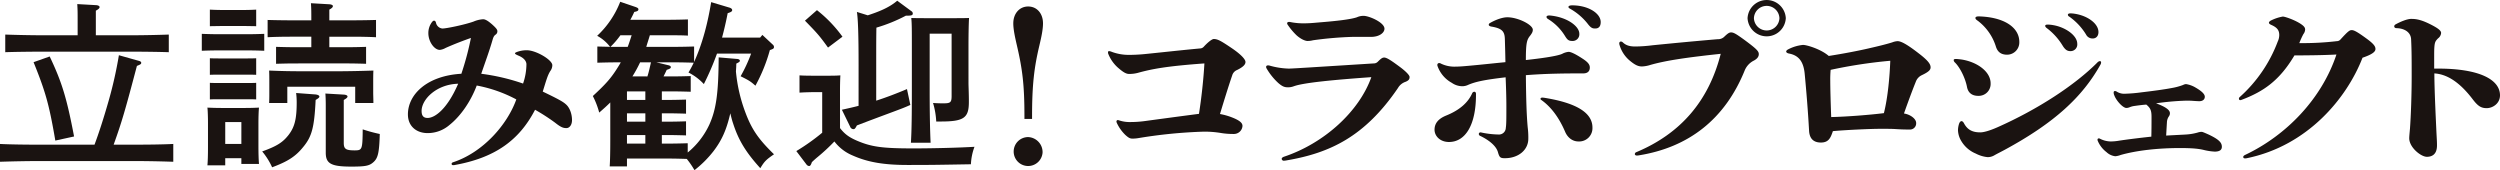 <svg xmlns="http://www.w3.org/2000/svg" width="1293.001" height="88" viewBox="0 0 1293.001 88"><g transform="translate(-261.559 -430.436)"><path d="M48.886,75.3c2.231-5.989,4.559-13.085,7.274-22.576a212.02,212.02,0,0,0,5.335-23.681L71.971,32c.679.184,1.066.552,1.066.921,0,.645-.194.829-2.231,1.659C64.7,57.7,63.047,63.418,58.779,75.3H70.322c6.111,0,14.355-.091,19.3-.368v9.215c-5.141-.184-13.385-.368-19.3-.368H19.3c-5.335,0-14.064.184-19.3.368V74.936c5.044.277,13.773.368,19.3.368Zm-8.73-64.134c0-4.238,0-5.344-.194-8.57l9.8.553c1.067.092,1.746.46,1.746,1.014s-.582,1.106-1.94,1.843V18.727H67.9c6.111,0,14.452-.185,19.4-.369v9.123C82.057,27.3,73.813,27.2,67.9,27.2H22.018c-5.334,0-14.064.093-19.3.277V18.358c4.946.184,13.676.369,19.3.369H40.156ZM25.7,29.692c6.3,13.269,8.826,21.47,12.61,41.374l-9.7,2.119c-3.2-18.706-5.044-25.156-11.252-40.544Z" transform="translate(261.559 429.954)" fill="#1a1311"/><path d="M160.4,26.639c-2.037-.092-5.14-.184-7.759-.184H135.863c-2.619,0-5.723.092-7.76.184V17.885c2.134.092,5.626.184,7.76.184h16.781c2.134,0,5.625-.092,7.759-.184Zm-20.175,59.25h-9.214c.193-2.119.291-5.252.291-9.767V64.143c0-2.856-.1-6.45-.291-8.109,2.23.093,4.268.185,7.08.185H150.7c2.813,0,4.849-.092,6.983-.185-.194,1.659-.291,5.253-.291,8.109V75.569c0,4.331.1,7.464.291,9.584h-9.117V82.2h-8.342Zm10.184-72.058H138.093l-5.82.092V5.354c1.455.092,3.977.184,5.82.184h12.318c1.843,0,4.365-.092,5.82-.184v8.57Zm5.82,25.247c-1.454-.091-3.977-.091-5.82-.091H138.093c-1.843,0-4.365,0-5.82.091V30.509c1.455.093,3.977.093,5.82.093h12.318c1.843,0,4.365,0,5.82-.093Zm0,12.717c-1.454-.092-3.977-.092-5.82-.092H138.093c-1.843,0-4.365,0-5.82.092v-8.57c1.455.092,3.977.092,5.82.092h12.318c1.843,0,4.365,0,5.82-.092Zm-7.662,11.7h-8.341V74.832h8.341Zm38.119-14.283c1.358.093,2.231.553,2.231,1.106,0,.461-.485.922-1.94,1.751-.679,14.191-1.94,18.983-6.5,24.419-3.88,4.792-7.857,7.372-16,10.413a36.073,36.073,0,0,0-5.14-8.2C167,75.938,170,74,173.012,70.133c3.1-4.055,4.171-8.2,4.171-16.771a40.1,40.1,0,0,0-.291-4.884ZM194.059,24.8h9.312c2.813,0,6.887-.092,9.7-.184v8.754c-2.812-.093-6.886-.185-9.7-.185H176.212c-2.813,0-6.886.092-9.7.185V24.612c2.813.092,6.887.184,9.7.184h8.536V19.359H173.787c-3.2,0-8.632.093-11.639.277V10.7c2.909.092,7.953.184,11.639.184h10.961v-.368c0-4.147,0-5.252-.194-8.477l9.6.553c1.067.092,1.745.46,1.745.921,0,.552-.485,1.106-1.843,1.843v5.528h12.513c3.782,0,8.729-.092,11.639-.184v8.939c-2.91-.184-8.438-.277-11.639-.277H194.059Zm3.589,12.44c6.4,0,14.064-.185,19.205-.369-.1,2.12-.1,3.871-.1,7v4.515c0,1.106.1,3.41.1,5.253h-9.409V45.253H172.333v8.385h-9.409c.1-1.935.1-3.133.1-5.068v-4.7c0-3.778,0-4.976-.1-7,6.4.276,11.155.369,19.2.369Zm3.88,37.042c0,3.133,1.067,3.87,5.626,3.87,3.88,0,4.074-.368,4.171-10.873a79.571,79.571,0,0,0,8.826,2.4c-.291,10.044-.97,12.624-3.491,14.744-2.037,1.751-4.171,2.119-11.252,2.119-10.475,0-13.192-1.566-13.192-7.188V54.652c0-2.58-.1-4.607-.194-5.9l9.506.553c1.261.091,1.94.46,1.94,1.013,0,.461-.582,1.014-1.94,1.751Z" transform="translate(237.827 430.058)" fill="#1a1311"/><path d="M282.319,87.682c-.485,0-.776-.277-.776-.645s.194-.645.679-.829c15.519-5.068,28.129-19.443,32.785-32.528a71.343,71.343,0,0,0-20.466-7.187c-3.1,8.2-8.244,15.757-14.16,20.457A17.22,17.22,0,0,1,269.128,71.1c-5.723,0-10.184-3.5-10.184-9.675,0-10.32,9.893-20,27.644-21.01a150.422,150.422,0,0,0,4.946-18.521c-3.2,1.106-8.341,3.041-13.095,5.16a7.72,7.72,0,0,1-3.006,1.014c-2.812,0-5.917-4.239-5.917-8.662a9.32,9.32,0,0,1,1.94-5.805c.388-.46.679-.645.97-.645.486,0,.873.277,1.067,1.2a3.743,3.743,0,0,0,3.3,2.857c2.038,0,11.446-1.935,16.1-3.594a14.83,14.83,0,0,1,4.946-1.2c.873,0,2.134.461,4.656,2.672,2.037,1.843,2.716,2.672,2.716,3.5a1.983,1.983,0,0,1-.873,1.751c-.776.553-1.163,1.106-1.649,2.857-1.745,5.989-3.588,10.874-5.819,17.415a107.664,107.664,0,0,1,21.63,5.069,31.009,31.009,0,0,0,1.745-9.952c0-1.2-.776-3.133-4.17-4.515-1.261-.553-1.746-.829-1.746-1.2,0-.184.291-.368.679-.552a14.514,14.514,0,0,1,5.432-1.014c4.752,0,13.192,4.976,13.192,7.74a5.066,5.066,0,0,1-1.067,3.041c-1.358,2.211-1.94,4.33-3.88,10.6,9.021,4.331,10.766,5.437,12.221,6.819,1.746,1.658,2.91,4.792,2.91,7.924,0,2.58-1.358,4.146-2.91,4.146-1.649,0-2.91-.46-5.917-2.856a102.382,102.382,0,0,0-10.281-6.635c-8.244,15.941-20.951,24.972-42,28.658ZM266.024,59.67c0,2.672,1.164,3.594,3.1,3.594,3.783,0,10.184-4.607,15.81-17.692-11.155.276-18.914,8.017-18.914,14.1" transform="translate(213.588 428.173)" fill="#1a1311"/><path d="M450.534,33.106c0,1.382-.1,2.672-.193,4.054a81.292,81.292,0,0,0,4.849,21.1c3.3,8.846,6.789,13.914,14.841,21.746-4.171,2.856-4.948,3.686-7.082,7.188-7.371-8.109-11.251-14.375-14.063-23.129-.582-1.659-.97-3.318-1.456-5.253-1.939,8.477-4.364,13.914-8.728,19.627a55.567,55.567,0,0,1-9.8,9.768,45.476,45.476,0,0,0-3.977-5.806c-3.1-.092-6.111-.184-9.214-.184H393.986v4.055h-8.924c.195-3.226.291-7.557.291-13.454V53.193c-1.745,1.751-3.2,3.041-5.723,5.253a41.929,41.929,0,0,0-3.3-8.57c6.692-6.174,9.409-9.215,12.8-14.652.583-.921,1.164-1.843,1.649-2.764H388.36c-2.91,0-6.984.092-9.7.185V24.26c2.231.092,4.365.092,6.6.184a20.818,20.818,0,0,0-6.693-5.714,47.582,47.582,0,0,0,11.93-17.6L398.351,3.8c1.261.46,1.552.737,1.552,1.29,0,.645-.583,1.014-2.134,1.291-.583,1.29-1.261,2.672-2.037,4.054h20.175c2.813,0,6.886-.093,9.6-.184v8.385c-2.716-.184-6.79-.184-9.6-.184H405.819c-.583,2.026-1.261,3.961-1.843,5.989H419.01c2.91,0,6.984-.092,9.7-.184v8.016c4.461-9.86,7.08-20.365,8.826-30.961l9.214,2.764c1.067.276,1.649.737,1.649,1.382s-.582,1.014-2.328,1.567c-.873,4.515-1.842,8.662-2.909,12.624h19.69l1.163-1.383,5.335,4.976a1.713,1.713,0,0,1,.679,1.291,1.118,1.118,0,0,1-.486.921,8.383,8.383,0,0,1-1.648.644,84.787,84.787,0,0,1-7.469,18.43c-2.426-2.119-3.007-2.58-7.663-4.884a78.015,78.015,0,0,0,5.432-11.7H440.543A141.022,141.022,0,0,1,433.754,43.7a28.163,28.163,0,0,0-7.954-5.989,51.877,51.877,0,0,0,2.716-5.068c-3.1-.093-6.305-.185-9.506-.185h-9.8l6.111,1.475c.873.184,1.358.552,1.358,1.014,0,.552-.582.921-2.134,1.382-.291.645-.485,1.106-1.649,3.41h4.462c2.813,0,6.887-.092,9.6-.184v8.109c-2.716-.093-6.789-.185-9.6-.185h-5.334V51.9h2.812c2.813,0,6.984-.092,9.7-.184V59c-2.716-.092-6.887-.184-9.7-.184h-2.812v4.331h2.812c2.813,0,6.984-.092,9.7-.185v7.281c-2.716-.093-6.887-.185-9.7-.185h-2.812v4.423h3.686c2.909,0,6.983-.092,9.7-.184v4.792a40.962,40.962,0,0,0,11.154-14.375c3.589-7.924,4.752-16.4,4.85-34.831l9.7.83c.776.091,1.261.46,1.261.921,0,.369-.292.645-.97,1.014ZM390.591,18.455a43.882,43.882,0,0,1-5.141,5.989h8.924c.776-2.028,1.358-3.963,2.037-5.989Zm12.9,29.025h-9.506V51.9h9.506Zm-9.5,15.665h9.506V58.814h-9.506Zm9.5,6.911h-9.506v4.423h9.506Zm1.067-30.316c.776-2.4,1.261-4.792,1.843-7.28h-5.626a66.7,66.7,0,0,1-3.977,7.28Z" transform="translate(191.841 430.226)" fill="#1a1311"/><path d="M528.107,66.337c2.426,3.133,4.753,4.792,8.827,6.542,7.372,3.134,12.9,3.962,28.9,3.962,10.863,0,24.055-.369,31.814-.829a29.43,29.43,0,0,0-1.843,9.03c-16.586.276-18.914.368-32.688.368-12.513,0-20.757-1.474-28.419-4.884a22.848,22.848,0,0,1-9.506-7.279,98.54,98.54,0,0,1-8.633,8.016c-.679.553-1.745,1.474-3.006,2.672-.485,1.474-.873,2.027-1.454,2.027a1.973,1.973,0,0,1-1.358-.829l-5.238-6.911a109.02,109.02,0,0,0,13.385-9.491V47.724h-2.619c-2.523,0-6.79.093-9.119.277V39.062c2.232.184,6.305.184,9.119.184h3.1c4.559,0,6.789,0,8.924-.184-.1,1.659-.195,4.331-.195,8.2Zm-11.929-61a68.044,68.044,0,0,1,13.191,13.73L521.9,24.688c-4.461-6.174-5.528-7.372-11.93-13.914Zm21.532,28.75c0-15.941-.291-24.235-.873-27.828l5.625,1.751c5.335-1.751,10.962-3.87,15.229-7.556l7.372,5.437A1.412,1.412,0,0,1,565.742,7c0,1.014-.583,1.2-3.59,1.2a81.327,81.327,0,0,1-15.228,6.174c-.1,4.7-.1,9.4-.1,14.1V52.147c5.432-1.751,10.67-3.778,15.907-5.989l1.746,8.2c-3.3,1.475-3.783,1.659-16.2,6.266-6.4,2.4-7.08,2.672-11.446,4.331-.873,1.658-1.164,1.935-1.843,1.935a1.9,1.9,0,0,1-1.649-1.291l-4.268-8.754c2.909-.645,5.82-1.29,8.632-2.027Zm27.547-10.044c0-8.662,0-11.518-.29-14.651,2.813.092,4.752.092,9.99.092h10.184c5.044,0,6.886,0,9.7-.092-.195,2.856-.292,9.214-.292,14.651V43.485c0,.276.194,5.9.194,8.108v1.291c0,8.2-2.619,10.044-14.549,10.044h-2.328a40.372,40.372,0,0,0-1.649-9.584c2.619.184,3.88.184,5.528.184,3.492,0,4.074-.552,4.074-3.777V17.5H574.471V46.894c0,12.164.194,21.01.485,27H564.772c.388-6.174.485-15.02.485-27Z" transform="translate(167.912 430.351)" fill="#1a1311"/><path d="M652.943,62.276H649V60.783c0-16.112-1.067-24.329-3.842-36.28-.961-4.162-1.921-8.429-1.921-11.631,0-5.228,3.308-8.75,7.683-8.75,4.482,0,7.683,3.521,7.683,8.75,0,3.308-.961,7.576-1.921,11.631-2.667,11.2-3.735,20.274-3.735,36.387Zm5.443,17.286a7.481,7.481,0,1,1-7.47-7.9,7.8,7.8,0,0,1,7.47,7.9" transform="translate(142.398 429.672)" fill="#1a1311"/><path d="M718.787,42.276a17.035,17.035,0,0,1-4.559.553c-1.455,0-3.006-.829-6.014-3.5A18.941,18.941,0,0,1,703.56,32.6a2.108,2.108,0,0,1-.195-.921c0-.461.195-.645.583-.645a4.315,4.315,0,0,1,1.357.369,25.213,25.213,0,0,0,8.341,1.566,82.342,82.342,0,0,0,8.245-.368c3.976-.369,19.884-2.12,29-2.949a2.672,2.672,0,0,0,1.94-.829c1.747-1.935,4.171-4.054,5.238-4.054,2.037,0,3.783,1.014,9.117,4.607,4.656,3.133,7.275,5.805,7.275,7.279,0,1.291-1.163,2.58-4.364,4.146a4.284,4.284,0,0,0-2.523,2.857c-1.94,5.621-4.171,12.9-6.3,19.9a33.407,33.407,0,0,1,8.148,2.579c2.425,1.2,3.492,2.212,3.492,3.595a4.431,4.431,0,0,1-4.365,4.146,39.142,39.142,0,0,1-7.08-.553,51.238,51.238,0,0,0-8.633-.644A252.683,252.683,0,0,0,719.176,76a17.971,17.971,0,0,1-3.2.276c-1.261,0-2.037-.46-3.589-1.842a20.808,20.808,0,0,1-4.462-6.266,2.088,2.088,0,0,1-.194-.737.7.7,0,0,1,.776-.737,2.58,2.58,0,0,1,.68.184,17.346,17.346,0,0,0,5.917.829,55.327,55.327,0,0,0,7.662-.552c8.148-1.106,17.75-2.4,27.644-3.686,1.26-8.017,2.327-17.6,2.813-26.078-19.108,1.383-26.771,2.764-34.434,4.884" transform="translate(131.258 425.847)" fill="#1a1311"/><path d="M818.083,46.464a8.118,8.118,0,0,1-3.2.553c-1.648,0-2.813-.461-4.849-2.212a32.2,32.2,0,0,1-6.014-7.464,1.693,1.693,0,0,1-.29-.829c0-.552.387-.829.969-.829a2.222,2.222,0,0,1,.776.093,39.468,39.468,0,0,0,9.893,1.566c1.455,0,5.626-.276,10.185-.552s24.928-1.567,33.754-2.12a2.913,2.913,0,0,0,2.231-.921c1.843-1.842,2.424-2.119,3.3-2.119,1.551,0,4.849,2.488,7.759,4.607s5.335,4.423,5.335,5.437-.291,1.751-2.037,2.488a7.138,7.138,0,0,0-3.977,3.225C854.65,72.726,836.512,81.019,814.4,84.8a8.775,8.775,0,0,1-1.454.184,1.074,1.074,0,0,1-1.163-.921c0-.461.388-.829,1.066-1.106,20.854-6.911,38.992-23.405,45.3-41.19-19.4,1.383-35.015,2.857-40.059,4.7m36.082-36.4c2.813,0,10.767,3.41,10.767,6.634,0,2.12-2.62,4.239-6.984,4.239h-9.6a186.662,186.662,0,0,0-20.369,1.751,11.317,11.317,0,0,1-2.812.368c-1.455,0-3.782-1.2-5.722-2.949a34.586,34.586,0,0,1-4.559-5.437,1.423,1.423,0,0,1-.291-.737c0-.46.388-.737.97-.737a2.262,2.262,0,0,1,.776.091,33.952,33.952,0,0,0,6.692.645c2.909,0,4.849-.184,7.954-.46,6.887-.553,15.907-1.383,19.69-2.672a8.063,8.063,0,0,1,3.492-.737" transform="translate(112.665 428.571)" fill="#1a1311"/><path d="M931.205,48.084c.485,0,.873.368.873,1.106.1,16.31-5.625,24.879-13.967,24.879-4.559,0-7.469-3.041-7.469-6.357,0-3.41,2.135-5.714,5.917-7.281,7.372-2.949,11.542-7,13.579-11.61a1.235,1.235,0,0,1,1.067-.737M947.016,20.9c-.1-4.054-1.455-5.621-7.08-6.542-.873-.184-1.261-.553-1.261-.921a1.158,1.158,0,0,1,.679-.922c3.2-1.842,6.6-2.949,8.924-2.949,5.528,0,13.191,3.871,13.191,6.45,0,1.014-.388,1.751-1.358,3.041-1.745,2.119-2.231,3.777-2.231,12.624,10.961-1.2,16.877-2.3,18.817-3.226a8.96,8.96,0,0,1,3.3-1.013c1.066,0,3.395,1.013,7.177,3.5,2.716,1.751,3.783,3.041,3.783,4.607,0,2.027-1.26,3.041-3.394,3.041-9.7,0-19.4.093-29.681.922.1,10.5.291,20.088.97,27.182a41.285,41.285,0,0,1,.292,5.714c0,5.712-5.044,10.043-12.124,10.043-2.328,0-2.813-.368-3.589-3.133s-3.783-5.805-9.118-8.385a1.122,1.122,0,0,1-.776-1.014.849.849,0,0,1,.873-.829,8.477,8.477,0,0,1,.97.184,46.125,46.125,0,0,0,8.341.921,3.539,3.539,0,0,0,3.783-3.41c.291-2.027.291-4.515.291-11.518,0-4.238-.194-10.228-.387-14.651-11.059,1.29-15.714,2.3-19.5,3.962a6.924,6.924,0,0,1-3.1.644,9.6,9.6,0,0,1-5.237-1.751,15.949,15.949,0,0,1-7.371-8.661,1.311,1.311,0,0,1-.1-.553.918.918,0,0,1,.969-1.014,1.623,1.623,0,0,1,.873.276,15.906,15.906,0,0,0,7.663,1.567c2.134,0,5.044-.276,7.081-.461,6.207-.552,12.8-1.29,18.623-1.843-.1-5.437-.194-8.2-.291-11.887m18.429,30.87c0-.369.292-.645.873-.645a6.372,6.372,0,0,1,1.164.092c17.75,2.857,24.831,8.293,24.831,15.388a6.874,6.874,0,0,1-7.275,7.188c-2.909,0-5.529-1.843-6.886-5.068-3.007-7-7.081-12.717-12.318-16.4-.292-.184-.389-.368-.389-.552m4.849-43.125c9.022.829,15.229,5.621,15.229,9.4a3.454,3.454,0,0,1-3.492,3.778c-2.135,0-2.716-.645-3.977-2.673a26.38,26.38,0,0,0-8.536-8.57c-.679-.368-.97-.829-.97-1.2s.388-.737,1.358-.737Zm26.286,3.41c0,2.4-1.164,3.318-2.812,3.318-1.164,0-2.037-.093-3.589-2.028a30.935,30.935,0,0,0-9.6-8.292c-.484-.277-.679-.553-.679-.829,0-.461.583-.829,1.94-.829,8.342,0,14.744,4.146,14.744,8.662" transform="translate(92.859 429.807)" fill="#1a1311"/><path d="M1044.111,33.541a16.167,16.167,0,0,1-4.461.829c-1.747,0-3.3-.552-6.014-2.764a16.654,16.654,0,0,1-5.625-8.477,2.8,2.8,0,0,1-.1-.737.871.871,0,0,1,.873-.922,1.577,1.577,0,0,1,.97.461c1.552,1.474,3.4,2.119,6.5,2.119a76.627,76.627,0,0,0,8.923-.645c10.184-1.013,21.63-2.119,33.657-3.133a4.536,4.536,0,0,0,3.2-1.106c1.746-1.659,2.619-2.4,3.686-2.4,1.358,0,2.619.737,7.177,4.054,6.208,4.607,7.178,5.713,7.178,7.188,0,1.2-.679,2.3-2.522,3.317A9.917,9.917,0,0,0,1092.8,36.4c-10.184,25.155-28.9,39.807-54.8,43.953a5.923,5.923,0,0,1-.97.092c-.679,0-1.067-.368-1.067-.737a1.122,1.122,0,0,1,.776-1.013c22.891-9.584,37.441-26.447,43.648-50.865-17.265,1.843-28.129,3.41-36.277,5.713M1114.045,9.4a9.907,9.907,0,0,1-19.787,0,9.907,9.907,0,0,1,19.787,0m-16.489,0a6.6,6.6,0,0,0,13.191,0,6.6,6.6,0,0,0-13.191,0" transform="translate(71.134 430.436)" fill="#1a1311"/><path d="M1176.745,29.812c4.074-.921,8.341-1.935,11.929-3.041a8.934,8.934,0,0,1,2.813-.645c1.843,0,5.044,1.751,10.863,6.266,4.947,3.778,6.208,5.621,6.208,7.28,0,1.29-.873,2.3-4.558,4.054a6.015,6.015,0,0,0-3.1,3.41c-1.745,4.33-3.977,10.32-6.111,16.4,3.492.553,6.3,2.856,6.3,4.884a3.178,3.178,0,0,1-3.394,3.41c-1.746,0-3.589,0-6.4-.184s-4.365-.184-8.924-.184-17.265.552-24.345,1.2c-1.164,3.409-2.134,5.9-6.208,5.9-3.977,0-5.917-2.211-6.111-6.174-.583-10.5-1.455-20.917-2.231-29.026-.582-6.819-3.2-9.951-8.342-10.873-.776-.184-1.261-.552-1.261-1.014,0-.277.195-.553.68-.921a20.92,20.92,0,0,1,8.05-2.488c1.843,0,9.118,2.12,13.289,5.713,7.663-1.2,15.325-2.672,20.854-3.962m-20.079,16.955c0,3.318.194,11.242.485,18.614,8.147-.184,19.787-1.106,27.255-2.027,2.037-8.017,3.006-18.982,3.3-27.091a251.7,251.7,0,0,0-30.845,4.7,54.494,54.494,0,0,0-.194,5.805" transform="translate(51.505 425.596)" fill="#1a1311"/><path d="M1252.9,51.146c-3.2,0-5.238-1.566-5.82-4.607-.873-4.515-3.492-9.86-6.111-12.532a2.045,2.045,0,0,1-.776-1.29c0-.461.389-.645,1.164-.645.388,0,1.455.092,2.909.276,8.147,1.291,15.035,6.266,15.035,12.347a6.155,6.155,0,0,1-6.4,6.45m1.066,18.89c1.843,0,4.947-.921,8.729-2.579,21.048-9.307,40.254-21.931,51.8-33.541a2.335,2.335,0,0,1,1.26-.737c.486,0,.68.277.68.737a2.309,2.309,0,0,1-.291,1.014c-9.312,16.679-23.667,30.131-49.758,44.23-2.037,1.106-3.59,1.843-5.044,2.672a6.723,6.723,0,0,1-3.589,1.014A16.6,16.6,0,0,1,1251.636,81a15.626,15.626,0,0,1-7.372-6.266,11.538,11.538,0,0,1-1.843-5.805,11.407,11.407,0,0,1,.582-3.409c.292-.829.776-1.291,1.261-1.291.389,0,.873.369,1.261,1.106,1.843,3.5,4.559,4.7,8.438,4.7m-2.522-59.157q0-.83,1.746-.83c13.288.369,20.95,5.806,20.95,13.178a6.343,6.343,0,0,1-6.3,6.634c-3.1,0-4.946-1.383-5.82-4.239a26.671,26.671,0,0,0-9.311-13.269c-.97-.645-1.261-1.014-1.261-1.474m40.156,3.685c6.208,1.014,12.511,5.253,12.511,9.676a3.453,3.453,0,0,1-3.491,3.778c-1.552,0-2.62-.553-3.977-2.672a32.406,32.406,0,0,0-8.148-9.123c-.68-.46-.97-.921-.97-1.29s.388-.645,1.261-.645a16.193,16.193,0,0,1,2.813.276m11.639-5.805c6.4,1.106,11.833,5.069,11.833,9.4,0,2.027-1.163,3.318-3.006,3.318a3.714,3.714,0,0,1-3.4-2.027,31.15,31.15,0,0,0-8.73-9.307,1.157,1.157,0,0,1-.679-.921c0-.461.485-.737,1.358-.737a16.047,16.047,0,0,1,2.619.276" transform="translate(31.809 428.864)" fill="#1a1311"/><path d="M1350.42,64.717a9.99,9.99,0,0,0-2.328.645,4.546,4.546,0,0,1-1.649.368c-1.843,0-5.335-3.87-6.3-6.634a3.465,3.465,0,0,1-.292-1.29c0-.553.195-.829.679-.829a1.625,1.625,0,0,1,.873.276,7.271,7.271,0,0,0,4.558,1.106,79.255,79.255,0,0,0,8.439-.737c6.3-.738,11.639-1.475,15.519-2.212a31.72,31.72,0,0,0,5.82-1.567,3.7,3.7,0,0,1,1.552-.46,13.856,13.856,0,0,1,4.849,1.751c3.007,1.75,4.85,3.317,4.85,4.792,0,1.382-1.067,2.3-2.813,2.3-.971,0-2.231-.092-3.491-.184-1.164-.092-2.426-.092-3.4-.092a136.078,136.078,0,0,0-15.519,1.382c4.558,1.659,7.177,3.318,7.177,5.069a2.689,2.689,0,0,1-.582,1.75,5.858,5.858,0,0,0-.969,3.226c-.1,1.383-.194,3.41-.389,6.634,3.1-.184,7.178-.368,10.282-.552a27.982,27.982,0,0,0,6.013-1.014,7.553,7.553,0,0,1,1.94-.369c.486,0,.971.184,3.492,1.29,5.724,2.672,7.081,4.331,7.081,6.45,0,1.659-1.261,2.488-3.686,2.488a30.213,30.213,0,0,1-5.916-.921c-2.813-.645-6.208-.921-12.028-.921-11.639,0-22.7,1.29-30.747,3.594a10.364,10.364,0,0,1-2.716.645,7.865,7.865,0,0,1-4.559-2.12,14.3,14.3,0,0,1-4.559-5.9,1.306,1.306,0,0,1-.1-.553.6.6,0,0,1,.679-.645.908.908,0,0,1,.485.093,12.551,12.551,0,0,0,5.626,1.474,25.564,25.564,0,0,0,3.588-.276c4.656-.737,11.446-1.566,17.459-2.211.1-3.686.1-6.911.1-10.228s-.582-4.607-2.716-6.358c-3.2.276-4.946.552-6.3.737" transform="translate(14.893 420.546)" fill="#1a1311"/><path d="M1472,23.235a2.52,2.52,0,0,0,1.843-.921c3.783-4.146,4.656-4.792,5.723-4.792,1.164,0,2.716.737,7.76,4.423,3.783,2.764,4.559,4.054,4.559,5.345,0,1.382-1.551,2.764-6.693,4.515-8.148,21.01-28.418,45.521-59.846,51.971a4.519,4.519,0,0,1-.873.091c-.679,0-.97-.275-.97-.737,0-.368.291-.737,1.067-1.106,21.145-10.044,39.477-28.842,47.14-51.879-6.5.369-16,.461-21.727.461-7.663,12.9-15.811,18.614-27.257,22.944a2.575,2.575,0,0,1-.679.185.693.693,0,0,1-.776-.737,1.1,1.1,0,0,1,.389-.829,72.713,72.713,0,0,0,19.69-28.75,7.918,7.918,0,0,0,.776-3.317c0-2.4-.969-3.87-4.074-5.253-.872-.368-1.261-.737-1.261-1.2,0-.277.292-.645.873-1.014a22.172,22.172,0,0,1,6.305-2.119c1.067,0,5.335,1.474,8.341,3.225,2.813,1.659,3.2,2.58,3.2,3.5a3.991,3.991,0,0,1-.874,2.3,39.175,39.175,0,0,0-2.134,4.7,151.113,151.113,0,0,0,19.5-1.014" transform="translate(-1.738 428.487)" fill="#1a1311"/><path d="M1540.514,37.7h2.037c21.63,0,32.008,5.805,32.008,13.822,0,4.238-3.782,6.634-6.886,6.634-2.91,0-4.559-1.106-7.178-4.515-7.274-9.583-13.87-13.085-19.884-13.453,0,8.754.873,25.893,1.067,30.316.194,3.87.29,4.884.29,6.911,0,4.607-2.522,5.9-5.237,5.9-3.1,0-9.118-4.884-9.118-9.583,0-1.014.194-2.857.389-5.069.485-6.727.873-17.507.873-27.183,0-8.293,0-12.9-.292-18.982-.193-3.594-3.394-5.621-7.565-5.713-.776,0-1.164-.461-1.164-.921a1.165,1.165,0,0,1,.679-1.014c2.134-1.2,5.82-2.857,8.148-2.857,2.813,0,5.626.553,10.864,3.317,3.491,1.843,4.558,2.949,4.558,3.962a3.841,3.841,0,0,1-1.551,2.764c-1.358,1.383-1.746,1.935-1.94,4.607-.1,1.291-.1,3.134-.1,5.069Z" transform="translate(-19.999 428.215)" fill="#1a1311"/></g></svg>